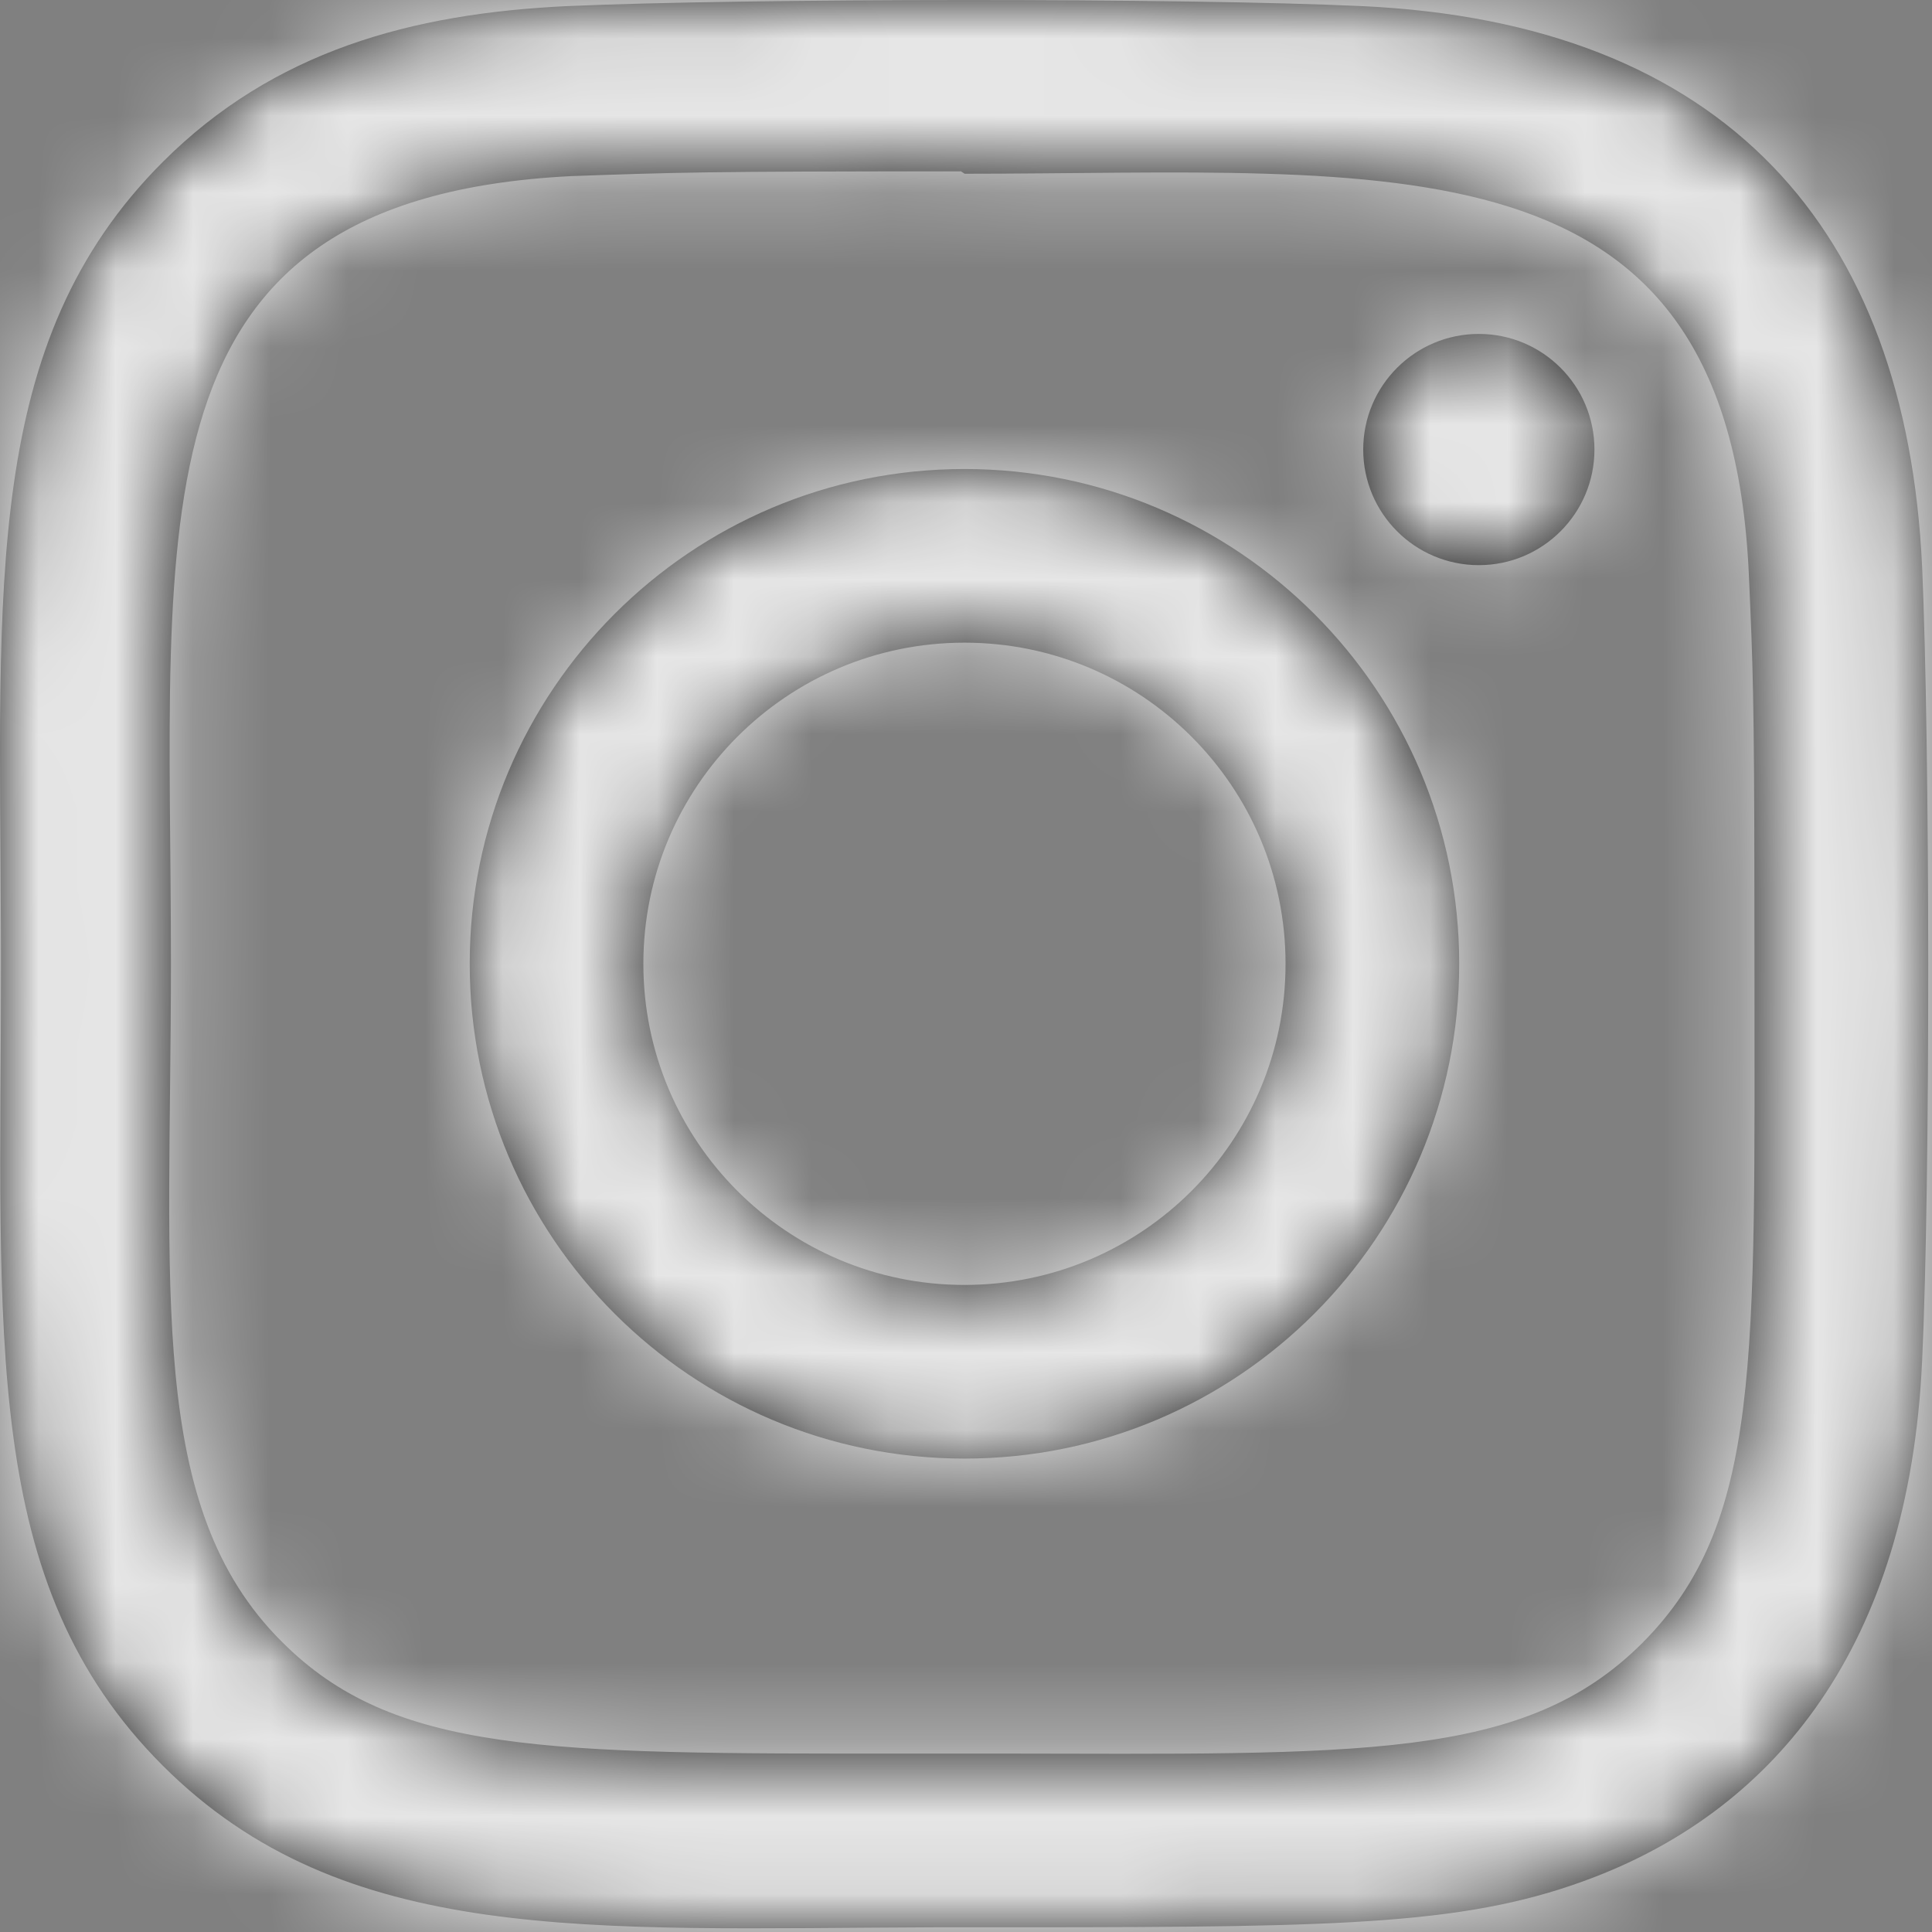 <?xml version="1.0" encoding="UTF-8"?> <svg xmlns="http://www.w3.org/2000/svg" xmlns:xlink="http://www.w3.org/1999/xlink" width="25px" height="25px" viewBox="0 0 25 25" version="1.1"><rect x="0" y="0" width="25" height="25" fill="#808080" stroke="none"/><!-- Generator: Sketch 64 (93537) - https://sketch.com --><title>Icon / Instagram</title><desc>Created with Sketch.</desc><defs><path d="M7.341,0.079 C9.639,-0.023 15.324,-0.028 17.62,0.079 C22.316,0.295 24.667,2.952 24.872,7.332 C24.974,9.629 24.981,15.314 24.872,17.61 C24.702,21.321 22.957,23.387 20.646,24.284 C19.044,24.904 17.477,24.937 13.274,24.939 L12.082,24.939 C7.608,24.955 4.446,25.185 2.105,22.846 C-0.258,20.483 0.013,17.324 0.013,12.471 L0.012,12.069 C-0.003,7.546 -0.225,4.428 2.105,2.097 C3.541,0.661 5.322,0.174 7.341,0.079 Z M12.435,2.217 C9.101,2.217 8.711,2.232 7.387,2.279 C1.622,2.574 2.212,6.711 2.212,12.455 C2.212,16.7 1.894,19.499 3.646,21.243 C5.091,22.692 7.045,22.695 11.693,22.691 L12.843,22.691 C17.613,22.697 19.722,22.79 21.254,21.258 C22.799,19.705 22.702,17.608 22.703,12.47 L22.702,11.556 C22.7,9.053 22.683,8.615 22.63,7.431 C22.369,1.668 18.022,2.248 12.482,2.248 L12.482,2.248 Z M12.48,6.069 C16.015,6.069 18.882,8.934 18.882,12.471 C18.882,16.006 16.018,18.874 12.48,18.874 C8.945,18.874 6.078,16.009 6.078,12.471 C6.078,8.937 8.942,6.069 12.48,6.069 Z M12.48,8.316 C10.185,8.316 8.325,10.176 8.325,12.471 C8.325,14.767 10.183,16.627 12.48,16.627 C14.777,16.627 16.636,14.767 16.635,12.471 C16.635,10.176 14.776,8.316 12.48,8.316 Z M19.136,4.321 C19.962,4.321 20.632,4.991 20.632,5.817 C20.632,6.643 19.962,7.313 19.136,7.313 C18.31,7.313 17.64,6.643 17.64,5.817 C17.64,4.991 18.31,4.321 19.136,4.321 Z" id="path-1"></path></defs><g id="Symbols" stroke="none" stroke-width="1" fill="none" fill-rule="evenodd" opacity="0.8"><g id="Footer-/-Blog" transform="translate(-185, -292)"><g id="Footer"><g id="Social-media2" transform="translate(185, 292)"><g id="Icon-/-Instagram"><g id="instagram-sketched-(1)"><g id="Color-/-Coal" transform="translate(-0, 0)"><mask id="mask-2" fill="white"><use xlink:href="#path-1"></use></mask><use id="Mask" fill="#000000" fill-rule="nonzero" xlink:href="#path-1"></use><g id="Color-/-Light-Gold" mask="url(#mask-2)" fill="white"><g transform="translate(0, 0)" id="Rectangle"><rect x="0" y="0" width="25" height="25"></rect></g></g></g></g></g></g></g></g></g></svg> 
